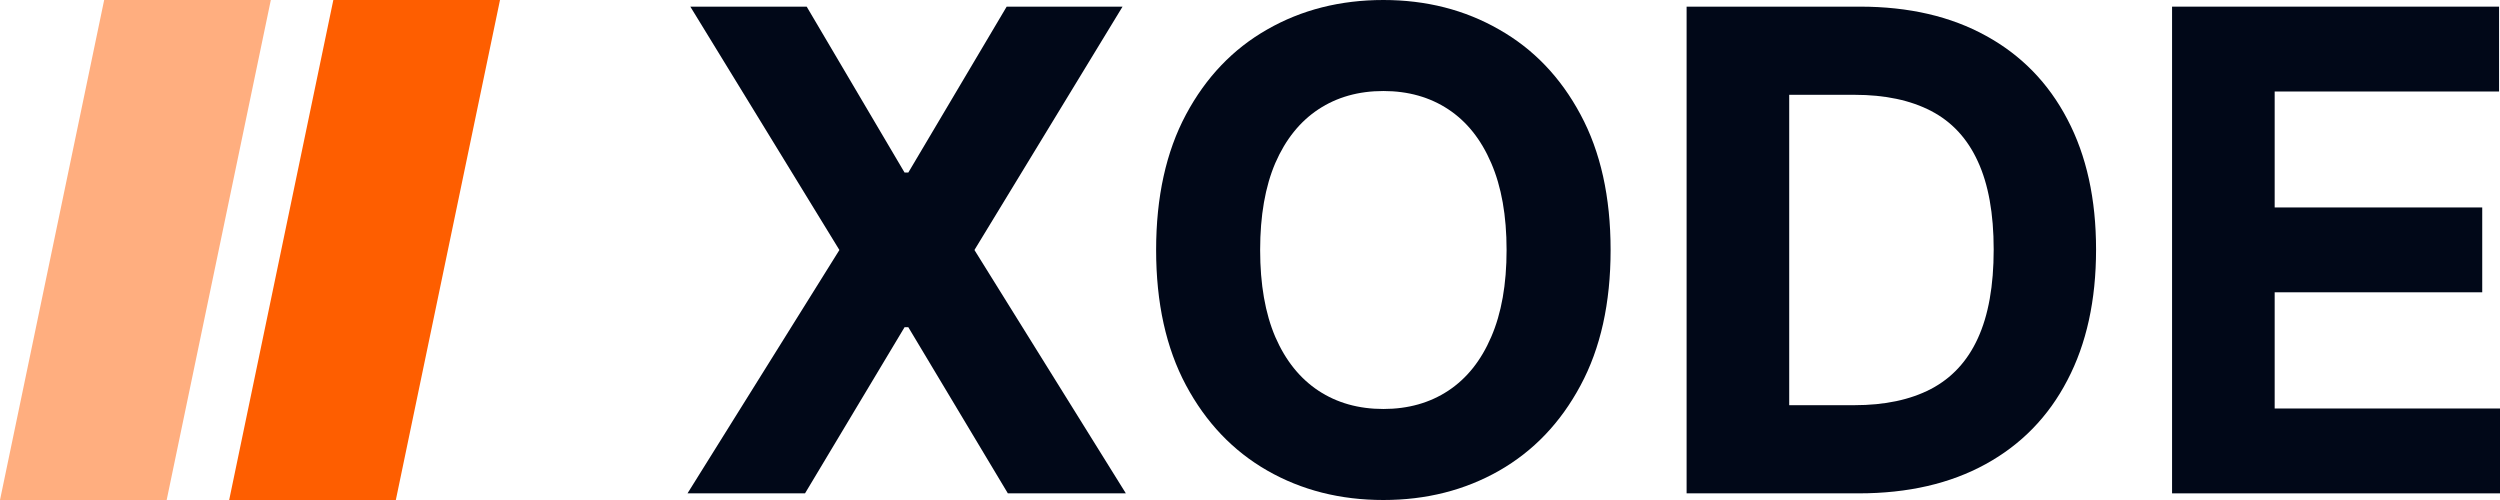 <svg width="120" height="24" viewBox="0 0 120 24" fill="none" xmlns="http://www.w3.org/2000/svg">
<path d="M5 0H13L8 24H0L5 0Z" fill="#FFAE7F"/>
<path d="M16 0H24L19 24H11L16 0Z" fill="#FE5E00"/>
<path d="M38.721 0.319L43.418 8.281H43.6L48.32 0.319H53.882L46.773 12L54.041 23.681H48.377L43.6 15.707H43.418L38.641 23.681H33L40.291 12L33.136 0.319H38.721Z" fill="#010818"/>
<path d="M77.309 12C77.309 14.547 76.828 16.715 75.865 18.502C74.909 20.289 73.605 21.654 71.952 22.597C70.307 23.532 68.456 24 66.402 24C64.332 24 62.474 23.529 60.828 22.586C59.183 21.643 57.883 20.278 56.927 18.491C55.972 16.703 55.494 14.54 55.494 12C55.494 9.452 55.972 7.285 56.927 5.498C57.883 3.711 59.183 2.35 60.828 1.414C62.474 0.471 64.332 0 66.402 0C68.456 0 70.307 0.471 71.952 1.414C73.605 2.35 74.909 3.711 75.865 5.498C76.828 7.285 77.309 9.452 77.309 12ZM72.316 12C72.316 10.35 72.07 8.958 71.577 7.825C71.091 6.692 70.405 5.833 69.518 5.247C68.631 4.662 67.592 4.369 66.402 4.369C65.211 4.369 64.172 4.662 63.285 5.247C62.398 5.833 61.708 6.692 61.215 7.825C60.73 8.958 60.487 10.35 60.487 12C60.487 13.65 60.73 15.042 61.215 16.175C61.708 17.308 62.398 18.167 63.285 18.753C64.172 19.338 65.211 19.631 66.402 19.631C67.592 19.631 68.631 19.338 69.518 18.753C70.405 18.167 71.091 17.308 71.577 16.175C72.07 15.042 72.316 13.65 72.316 12Z" fill="#010818"/>
<path d="M89.214 23.681H80.957V0.319H89.283C91.626 0.319 93.642 0.787 95.333 1.722C97.024 2.65 98.325 3.985 99.234 5.726C100.152 7.468 100.611 9.551 100.611 11.977C100.611 14.411 100.152 16.502 99.234 18.251C98.325 20 97.017 21.342 95.311 22.278C93.612 23.213 91.58 23.681 89.214 23.681ZM85.882 19.449H89.01C90.465 19.449 91.69 19.19 92.683 18.673C93.684 18.148 94.435 17.338 94.935 16.243C95.443 15.141 95.697 13.719 95.697 11.977C95.697 10.251 95.443 8.84 94.935 7.745C94.435 6.65 93.688 5.844 92.695 5.327C91.701 4.81 90.477 4.551 89.021 4.551H85.882V19.449Z" fill="#010818"/>
<path d="M104.259 23.681V0.319H119.955V4.392H109.184V9.958H119.147V14.03H109.184V19.608H120V23.681H104.259Z" fill="#010818"/>
</svg>
